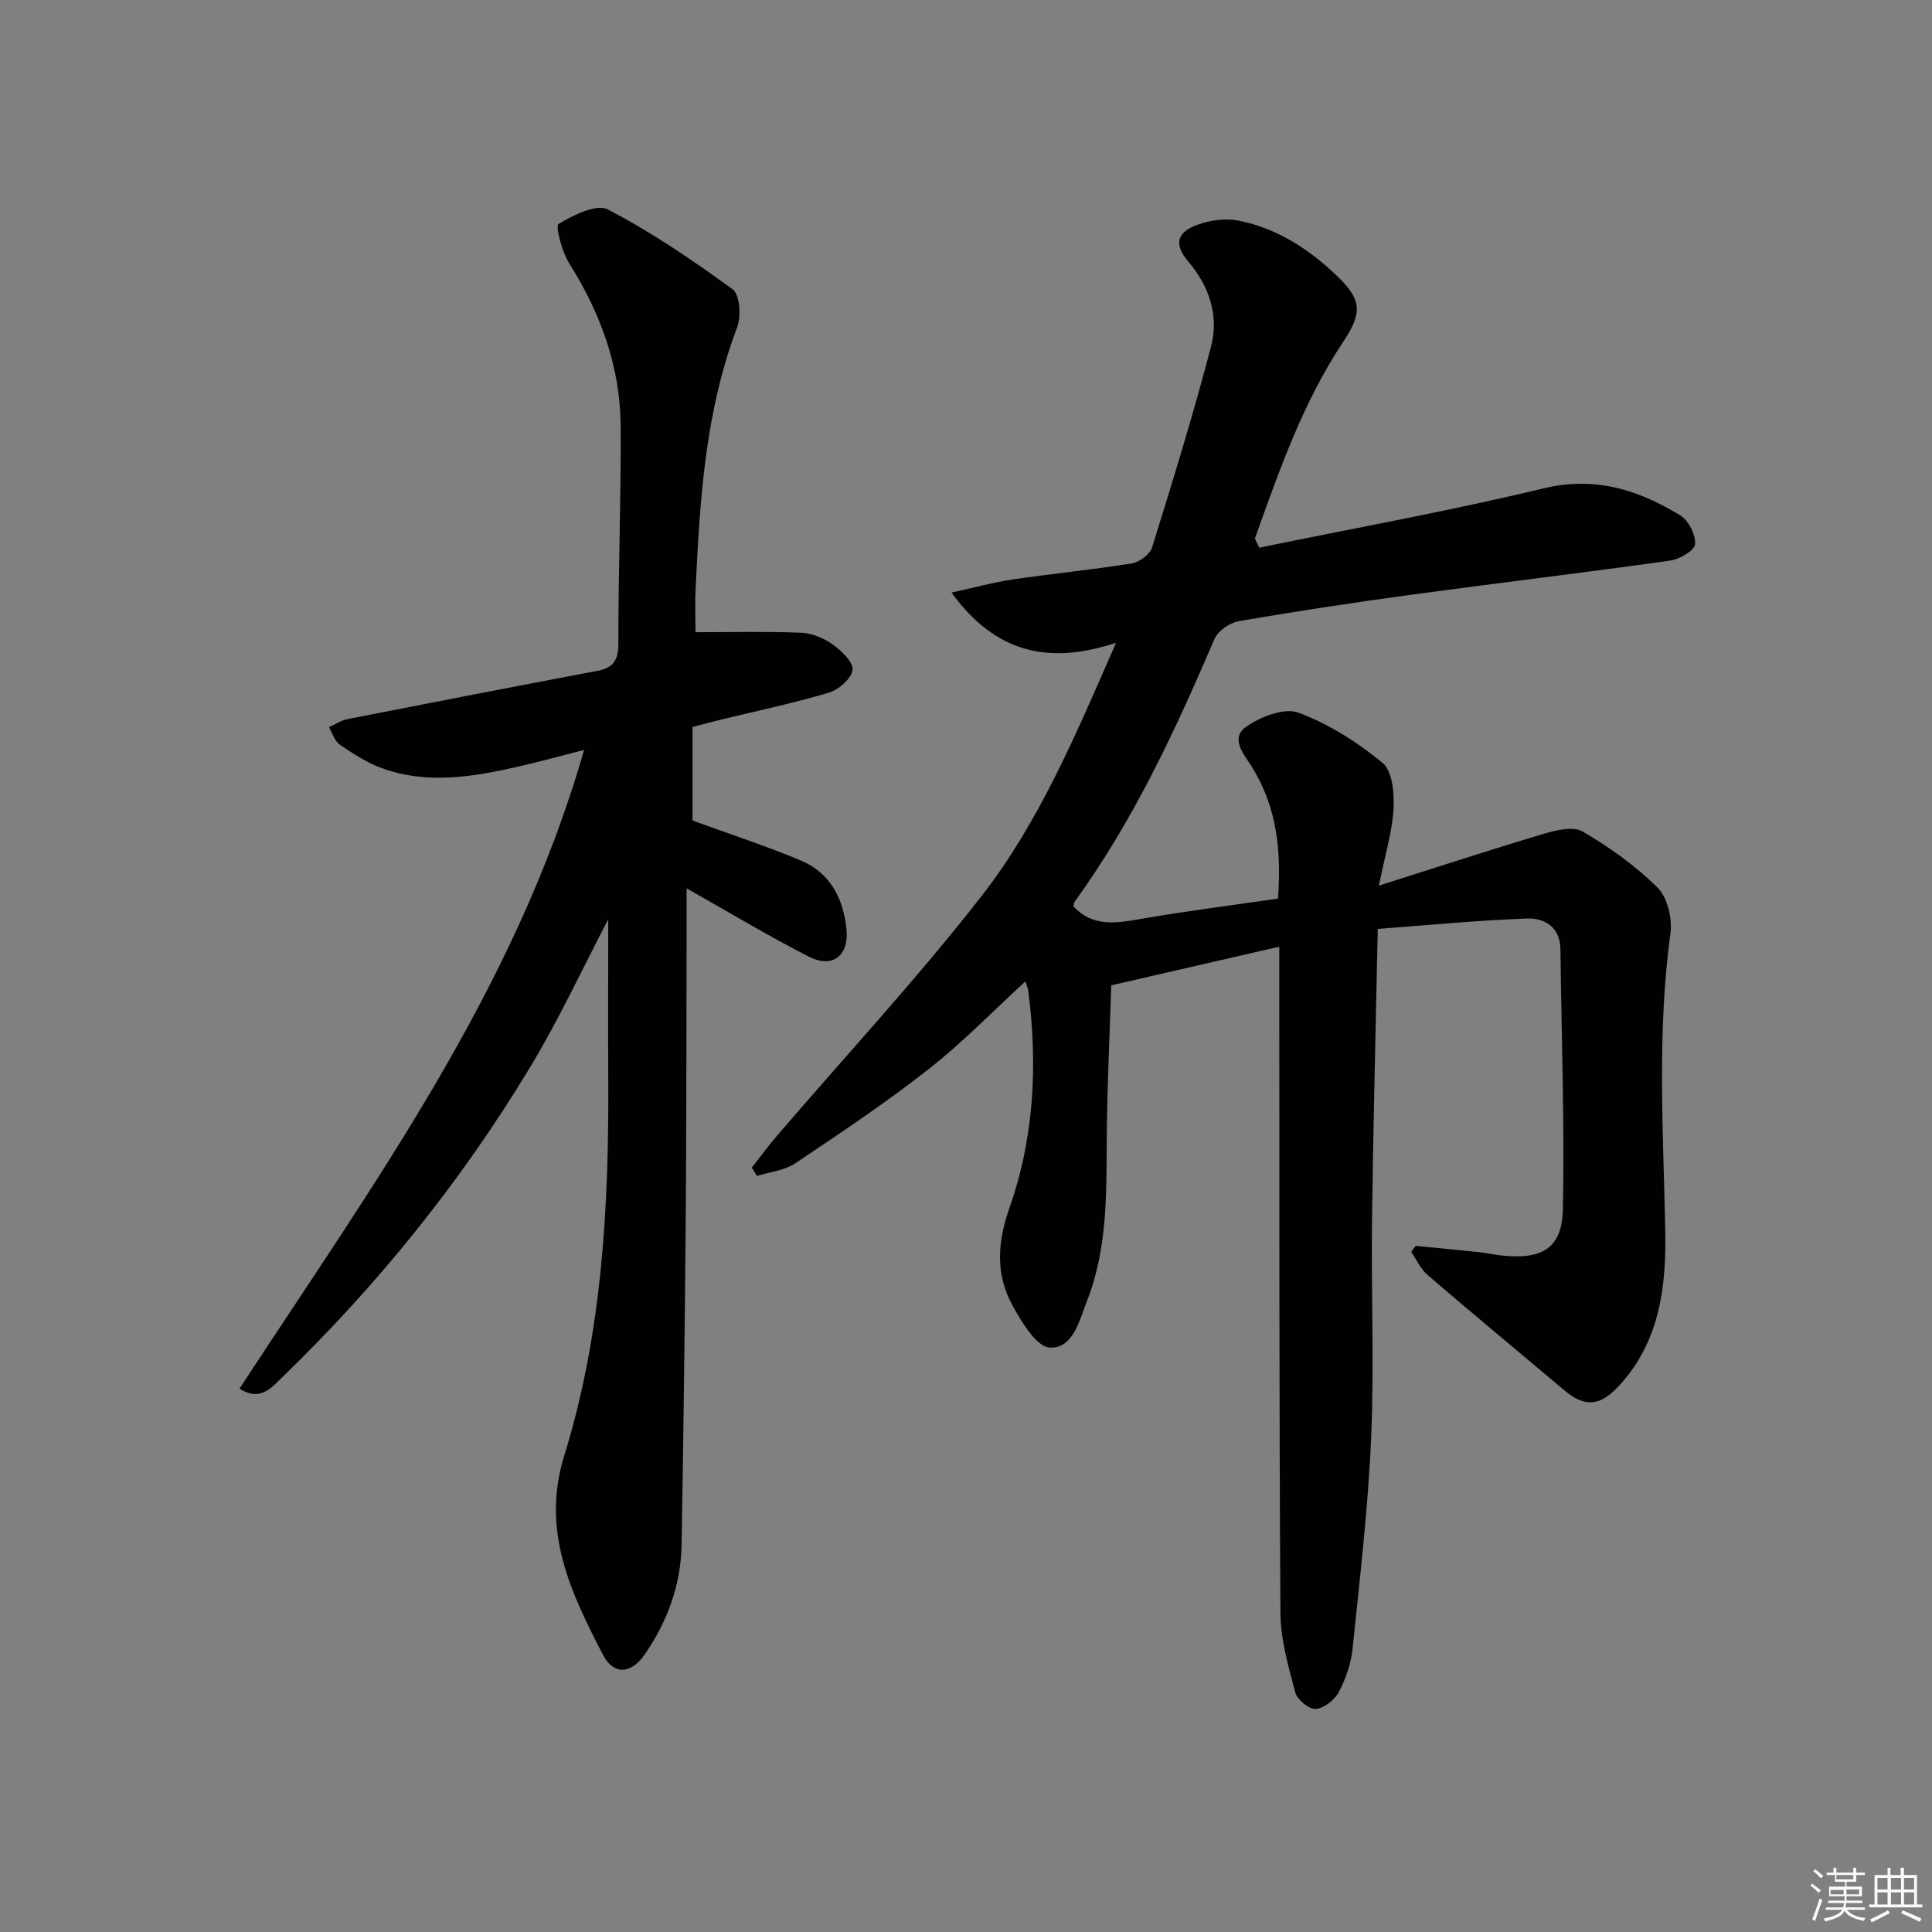 <svg enable-background="new 0 0 400 400" viewBox="0 0 400 400" xmlns="http://www.w3.org/2000/svg"><rect x="0" y="0" width="400" height="400" fill="#808080" stroke="none"/><path d="m260.71 113.39c19.62-4.03 39.35-7.58 58.81-12.27 10.71-2.58 19.68.28 28.35 5.58 1.72 1.05 3.23 4.03 3.08 5.97-.11 1.31-3.22 3.13-5.17 3.4-17.76 2.5-35.58 4.62-53.35 7.03-12.01 1.63-23.99 3.44-35.93 5.5-1.88.32-4.34 2.01-5.06 3.7-8.13 18.97-16.78 37.63-28.98 54.43-.17.24-.15.62-.22.94 3.93 4.21 8.65 3.51 13.68 2.63 9.47-1.65 19.01-2.85 28.67-4.26.73-9.87-.21-18.91-5.38-27.23-1.56-2.51-4.67-5.92-1.2-8.35 2.97-2.07 7.9-4 10.82-2.91 6.27 2.33 12.22 6.12 17.41 10.39 2.04 1.68 2.45 6.3 2.28 9.51-.26 4.71-1.71 9.35-3.04 15.91 12.24-3.88 23.13-7.45 34.12-10.72 2.58-.77 6.13-1.63 8.08-.48 5.55 3.26 10.95 7.09 15.5 11.61 2.07 2.06 3.08 6.45 2.66 9.52-2.78 20.41-1.49 40.81-1.07 61.26.24 11.44-1 23-9.45 32.24-3.96 4.33-7.09 4.74-11.5 1.01-9.41-7.94-18.9-15.79-28.24-23.81-1.44-1.23-2.28-3.17-3.39-4.78.3-.42.6-.84.9-1.27 4.37.43 8.75.84 13.12 1.3 1.65.18 3.27.56 4.92.72 8.25.82 12.29-1.58 12.45-9.63.35-17.93-.29-35.87-.51-53.81-.06-4.55-3.24-6.48-6.86-6.35-10.23.37-20.45 1.37-30.96 2.15-.42 20.86-.94 40.64-1.19 60.43-.19 14.99.47 30.02-.18 44.98-.64 14.59-2.35 29.13-3.85 43.67-.32 3.06-1.41 6.21-2.86 8.94-.87 1.63-3.07 3.36-4.77 3.47-1.38.09-3.83-1.92-4.23-3.41-1.43-5.39-3.04-10.96-3.07-16.46-.28-43.82-.21-87.63-.24-131.45 0-1.94 0-3.88 0-6.49-11.82 2.72-22.9 5.27-34.79 8-.31 9.98-.82 20.4-.92 30.83-.11 11.64.29 23.3-4.07 34.43-1.63 4.16-2.9 9.97-7.72 9.75-2.74-.13-5.82-5.26-7.72-8.71-3.56-6.43-3.14-13.14-.66-20.18 5.12-14.5 5.87-29.56 3.94-44.76-.14-1.11-.68-2.17-.67-2.14-6.44 5.91-12.81 12.5-19.94 18.1-8.87 6.97-18.28 13.25-27.66 19.53-2.22 1.49-5.25 1.78-7.91 2.62-.36-.57-.72-1.15-1.09-1.72 1.76-2.24 3.45-4.55 5.31-6.71 14.08-16.41 28.82-32.3 42.11-49.32 12.01-15.37 19.6-33.45 27.99-52.63-13.82 4.54-24.87 2.24-34.06-10.4 4.74-1.03 8.69-2.13 12.71-2.73 8.21-1.21 16.48-2 24.67-3.32 1.57-.25 3.72-1.91 4.17-3.36 4.28-13.77 8.53-27.57 12.18-41.52 1.67-6.4-.33-12.46-4.75-17.66-2.93-3.45-2.4-5.96 1.87-7.54 2.64-.97 5.87-1.42 8.6-.88 8.03 1.6 14.73 5.99 20.55 11.63 5.02 4.86 5.02 7.56 1.08 13.48-8.34 12.56-13.24 26.65-18.26 40.68.27.68.58 1.3.89 1.92z" fill="#010100"/><path d="m125.93 190.33c-5.06 9.65-10.07 20.5-16.2 30.67-14.25 23.61-31.46 44.96-51.3 64.15-2.23 2.16-4.54 5.09-8.85 2.37 27.41-41.99 57.14-82.49 71.34-132.25-4.78 1.22-9.12 2.41-13.51 3.42-9.45 2.16-18.99 3.79-28.45.31-3.06-1.13-5.91-2.98-8.62-4.84-1.07-.73-1.51-2.37-2.23-3.6 1.27-.57 2.48-1.41 3.81-1.67 17.23-3.39 34.47-6.74 51.73-9.99 3.41-.64 4.38-2.26 4.38-5.75-.02-14.97.56-29.95.47-44.92-.07-12.26-4.14-23.38-10.67-33.75-1.5-2.38-2.88-7.69-2.18-8.11 3.03-1.83 7.84-4.24 10.21-3 9.04 4.71 17.57 10.51 25.82 16.53 1.5 1.09 1.81 5.57.95 7.84-6.67 17.56-7.74 35.94-8.62 54.37-.14 2.94-.02 5.9-.02 8.78 7.2 0 14.55-.18 21.88.11 2.21.09 4.65 1.09 6.47 2.39 1.84 1.31 4.34 3.64 4.17 5.3-.17 1.76-2.86 4.11-4.9 4.72-7.46 2.22-15.1 3.81-22.67 5.66-1.76.43-3.51.91-5.56 1.44v19.37c7.65 2.8 15.21 5.24 22.49 8.31 6.08 2.56 8.79 8 9.39 14.29.52 5.44-2.95 8.06-7.77 5.6-8.26-4.21-16.21-9.01-25.34-14.16 0 4.55.01 8.76 0 12.97-.05 18.99-.03 37.99-.19 56.98-.19 21.97-.47 43.93-.84 65.9-.14 8.36-2.93 15.97-7.69 22.83-2.76 3.98-6.38 4.27-8.59.01-6.66-12.87-12.85-25.66-8.03-41.2 7.96-25.66 9.3-52.26 9.12-78.96-.06-10.99 0-21.97 0-32.12z" fill="#010100"/><g fill="#fafafb"><path d="m374.8 390.4.4-.4c.7.5 1.3 1 1.8 1.4l-.5.5c-.5-.6-1.1-1.1-1.7-1.5zm1 7.3-.6-.3c.5-1.4 1.1-2.8 1.5-4.3.2.1.4.2.6.3-.5 1.3-1 2.8-1.5 4.3zm-.4-10.3.4-.4c.4.3 1 .8 1.7 1.4l-.5.5c-.4-.5-1-1-1.6-1.5zm2.5.3h1.7v-1h.6v1h3.5v-1h.6v1h1.8v.5h-1.8v1.4h-2v1h3.2v2h-3.2v.9h3.3v.5h-3.4c0 .3-.1.6-.1.9h4v.5h-3.7c.7.9 1.9 1.5 3.8 1.7-.1.2-.2.4-.3.6-2.1-.4-3.5-1.1-4-2.1-.4 1-1.8 1.7-4 2.2-.1-.2-.2-.4-.3-.6 2.1-.4 3.4-1 3.8-1.8h-3.4v-.5h3.6c.1-.3.1-.6.2-.9h-3.3v-.5h3.4c0-.3 0-.6 0-.9h-3.2v-2h3.3v-1h-2.1v-1.4h-1.7v-.5zm1.1 3.5v1h2.7c0-.3 0-.4 0-.4 0-.1 0-.2 0-.2 0-.1 0-.2 0-.3h-2.7zm1.2-3v.9h3.5v-.9zm4.7 3h-2.6v.6.4h2.6z"/><path d="m393.6 386.7h.6v1.5h2.7v6.1h1.1v.6h-11v-.6h1.1v-6.1h2.7v-1.5h.6v1.5h2.1v-1.5zm-2.7 8.8.4.6c-1.2.6-2.5 1.3-3.8 1.9-.1-.2-.2-.4-.3-.6 1.2-.6 2.5-1.2 3.7-1.9zm-2.2-6.7v2.4h2.1v-2.4zm0 3v2.5h2.1v-2.5zm2.8-3v2.4h2.1v-2.4zm0 3v2.5h2.1v-2.5zm6 6.1c-1.4-.7-2.7-1.3-3.9-1.8l.3-.6c1.5.6 2.7 1.2 3.9 1.7zm-1.2-9.1h-2.1v2.4h2.1zm-2.1 3v2.5h2.1v-2.5z"/></g></svg>